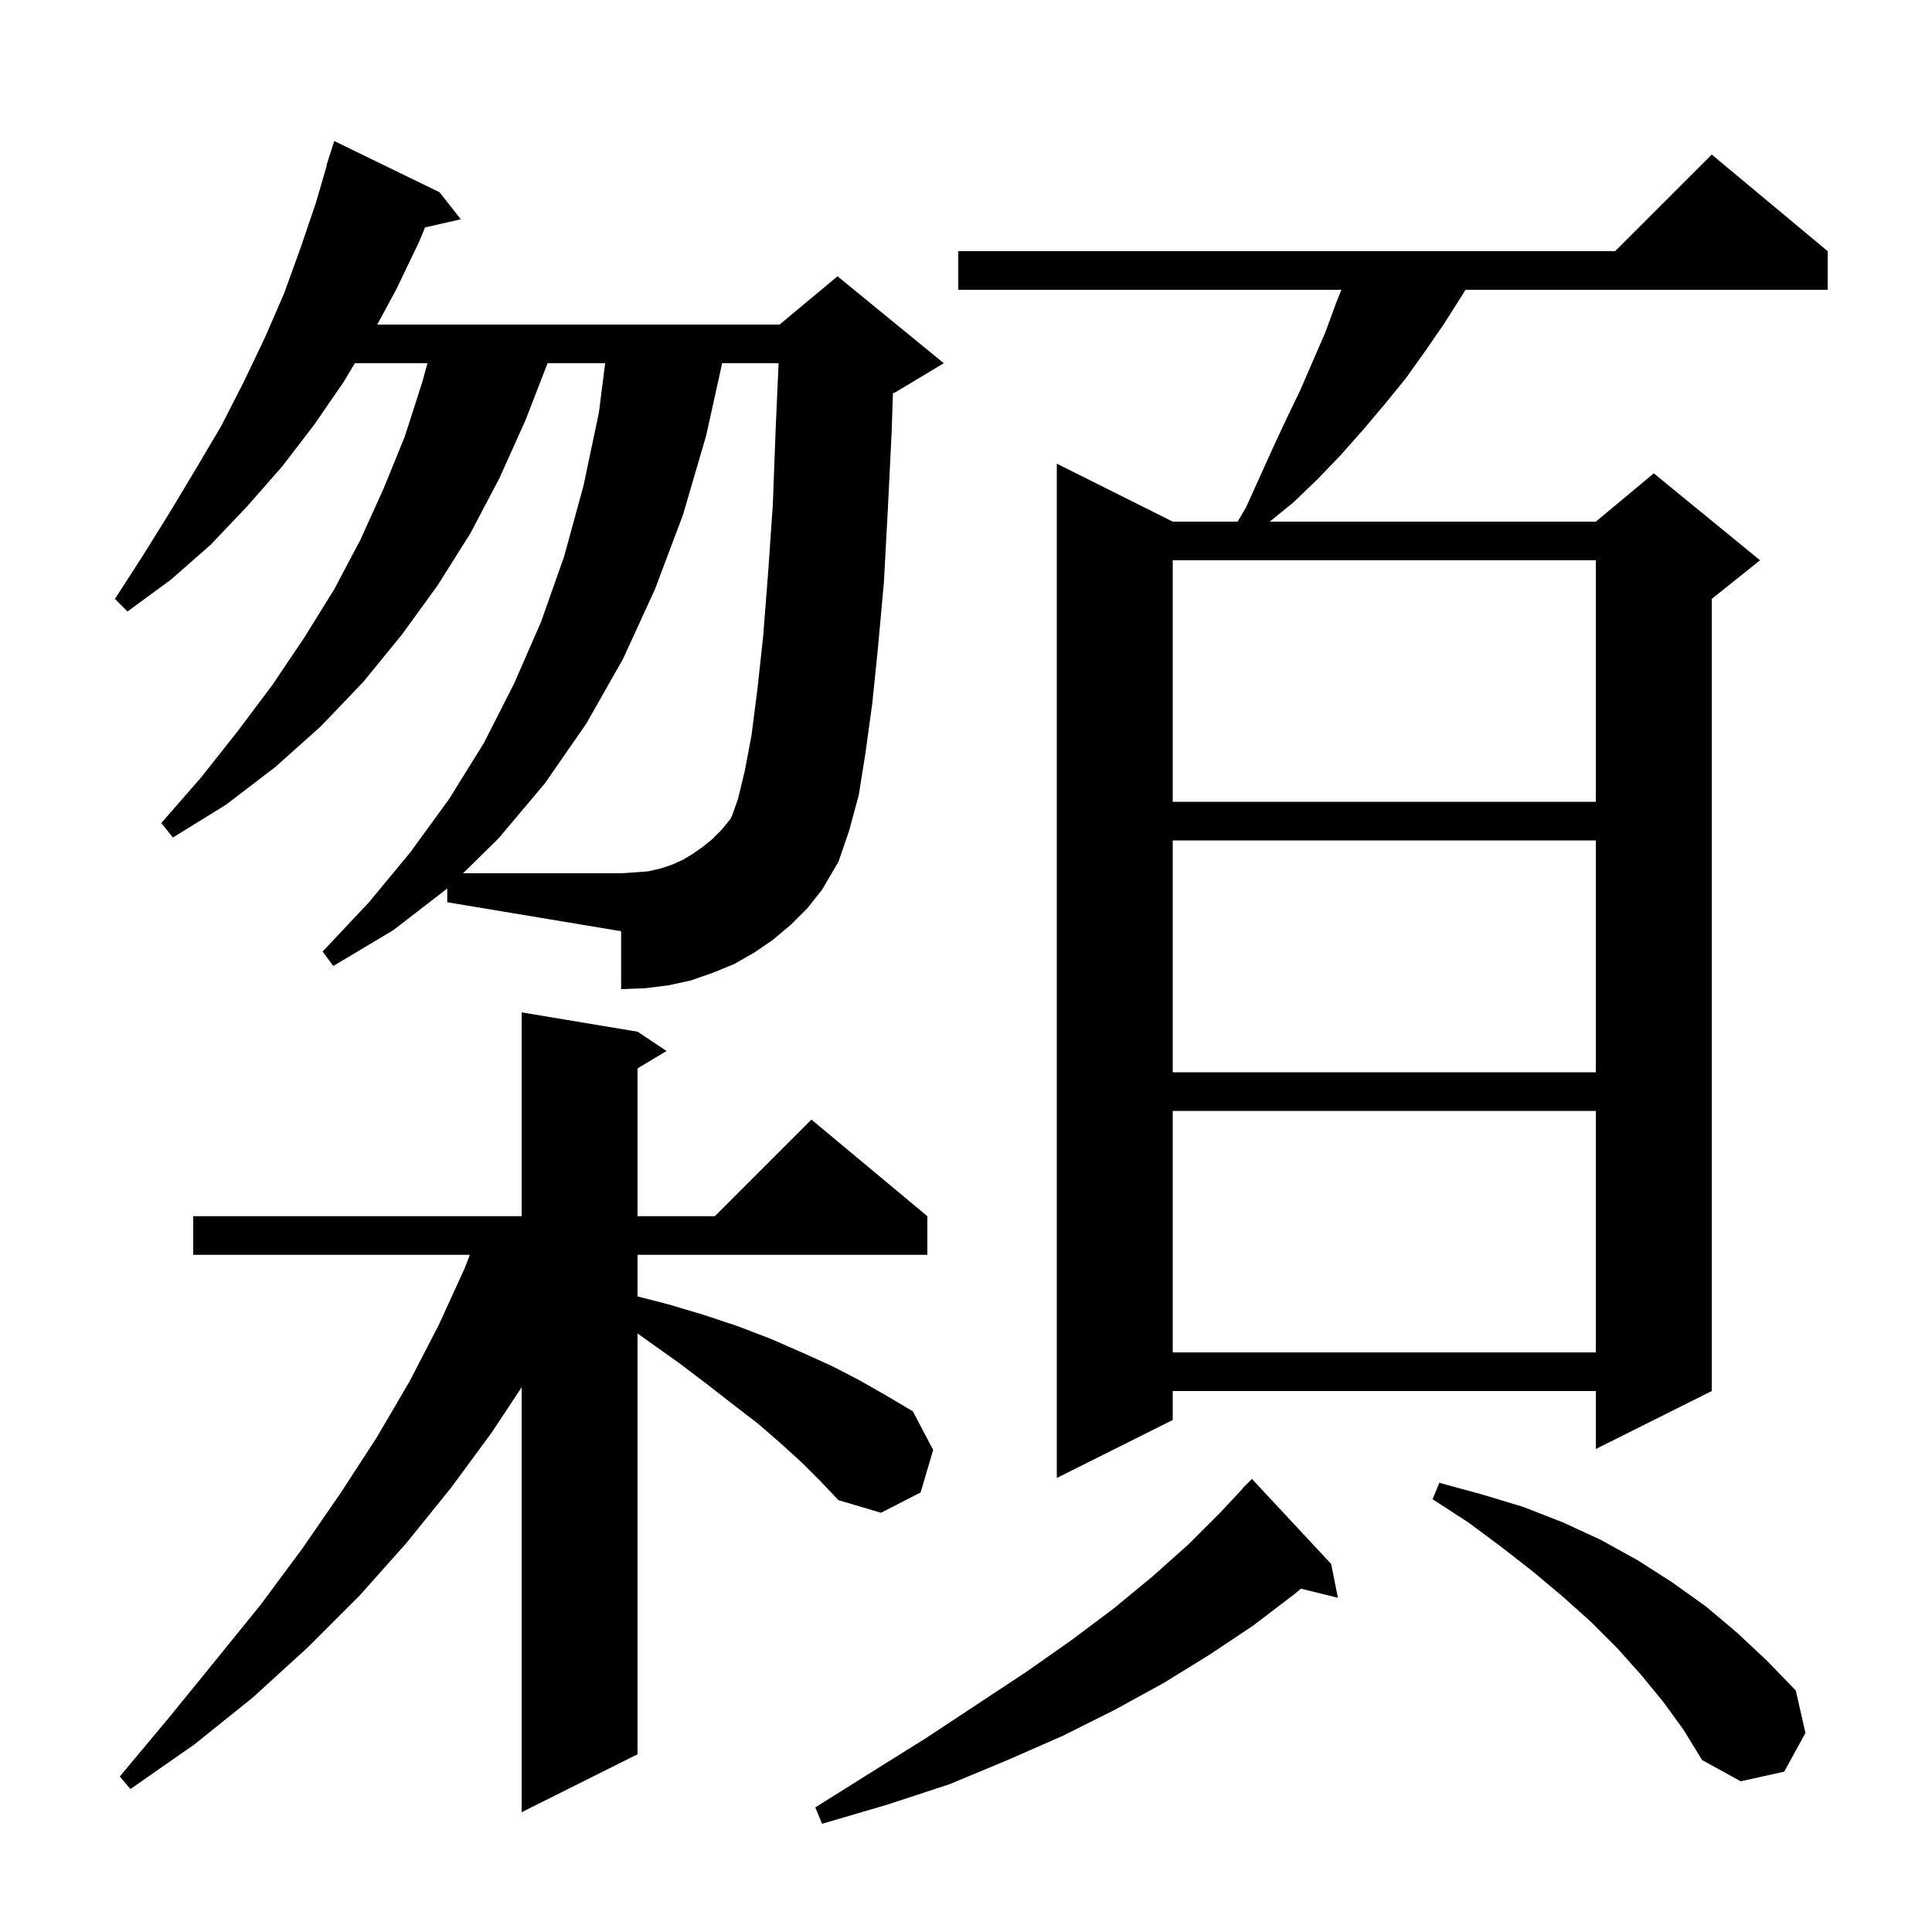 <svg xmlns="http://www.w3.org/2000/svg" xmlns:xlink="http://www.w3.org/1999/xlink" version="1.1" baseProfile="full" viewBox="0 0 200 200" width="200" height="200">
<g fill="black">
<path d="M 137.8 161.9 L 138.5 165.4 L 134.678 164.461 L 133.9 165.1 L 129.7 168.3 L 125.2 171.3 L 120.5 174.2 L 115.4 177.0 L 110.0 179.7 L 104.3 182.2 L 98.3 184.7 L 91.9 186.8 L 85.1 188.8 L 84.4 187.1 L 90.3 183.4 L 95.9 179.9 L 101.2 176.4 L 106.2 173.1 L 110.9 169.8 L 115.3 166.5 L 119.3 163.2 L 123.0 159.9 L 126.3 156.6 L 128.624 154.121 L 128.6 154.1 L 129.6 153.1 Z M 83.0 151.4 L 80.8 149.4 L 78.5 147.4 L 75.9 145.4 L 73.2 143.3 L 70.3 141.1 L 67.2 138.9 L 66.0 138.037 L 66.0 181.6 L 54.0 187.6 L 54.0 143.61 L 50.9 148.3 L 46.7 154.0 L 42.1 159.7 L 37.2 165.2 L 31.9 170.5 L 26.2 175.7 L 20.1 180.6 L 13.5 185.2 L 12.4 183.9 L 17.5 177.8 L 22.3 171.9 L 27.0 166.1 L 31.3 160.3 L 35.3 154.5 L 39.0 148.8 L 42.4 143.0 L 45.4 137.2 L 48.1 131.3 L 48.635 129.9 L 20.0 129.9 L 20.0 125.9 L 54.0 125.9 L 54.0 104.8 L 66.0 106.8 L 69.0 108.8 L 66.0 110.6 L 66.0 125.9 L 74.0 125.9 L 84.0 115.9 L 96.0 125.9 L 96.0 129.9 L 66.0 129.9 L 66.0 134.205 L 69.1 135.0 L 72.8 136.1 L 76.4 137.3 L 79.8 138.6 L 83.0 140.0 L 86.1 141.4 L 89.0 142.9 L 91.8 144.5 L 94.5 146.1 L 96.6 150.1 L 95.3 154.5 L 91.2 156.6 L 86.8 155.3 L 85.0 153.4 Z M 172.2 176.2 L 169.9 173.4 L 167.4 170.6 L 164.7 167.9 L 161.8 165.3 L 158.7 162.7 L 155.5 160.2 L 152.0 157.6 L 148.3 155.2 L 149.0 153.5 L 153.4 154.7 L 157.7 156.0 L 161.8 157.6 L 165.7 159.4 L 169.5 161.5 L 173.1 163.8 L 176.6 166.3 L 179.8 169.0 L 182.9 171.9 L 185.9 175.0 L 186.9 179.4 L 184.7 183.4 L 180.2 184.4 L 176.2 182.2 L 174.3 179.1 Z M 189.2 26.0 L 189.2 30.0 L 151.7 30.0 L 151.4 30.5 L 149.5 33.5 L 147.5 36.4 L 145.5 39.2 L 143.3 41.9 L 141.1 44.5 L 138.8 47.1 L 136.4 49.6 L 133.9 52.0 L 131.445 54.0 L 165.2 54.0 L 171.2 49.0 L 182.2 58.0 L 177.2 62.0 L 177.2 144.0 L 165.2 150.0 L 165.2 144.0 L 121.4 144.0 L 121.4 147.0 L 109.4 153.0 L 109.4 48.0 L 121.4 54.0 L 128.121 54.0 L 129.0 52.5 L 131.8 46.3 L 133.2 43.3 L 134.6 40.4 L 137.2 34.4 L 138.3 31.4 L 138.86 30.0 L 99.2 30.0 L 99.2 26.0 L 167.2 26.0 L 177.2 16.0 Z M 121.4 115.0 L 121.4 140.0 L 165.2 140.0 L 165.2 115.0 Z M 121.4 87.0 L 121.4 111.0 L 165.2 111.0 L 165.2 87.0 Z M 46.3 91.977 L 40.7 96.3 L 34.5 100.0 L 33.4 98.5 L 38.2 93.4 L 42.5 88.2 L 46.5 82.7 L 50.1 76.9 L 53.2 70.8 L 56.0 64.4 L 58.4 57.6 L 60.4 50.3 L 62.0 42.7 L 62.646 37.6 L 56.684 37.6 L 54.4 43.5 L 51.7 49.5 L 48.7 55.2 L 45.3 60.6 L 41.6 65.7 L 37.6 70.6 L 33.2 75.2 L 28.5 79.4 L 23.4 83.3 L 17.9 86.7 L 16.7 85.2 L 20.8 80.5 L 24.6 75.7 L 28.2 70.9 L 31.5 66.0 L 34.6 61.0 L 37.3 55.9 L 39.7 50.6 L 41.9 45.2 L 43.7 39.6 L 44.25 37.6 L 36.732 37.6 L 35.6 39.5 L 32.5 44.0 L 29.2 48.3 L 25.6 52.4 L 21.8 56.4 L 17.7 60.0 L 13.2 63.3 L 11.9 62.0 L 14.8 57.5 L 17.6 53.0 L 20.3 48.5 L 22.9 44.1 L 25.2 39.6 L 27.4 35.0 L 29.4 30.4 L 31.1 25.7 L 32.7 21.0 L 33.835 17.108 L 33.8 17.1 L 34.6 14.6 L 45.5 19.9 L 47.7 22.7 L 44 23.544 L 43.4 25.0 L 41.0 30.0 L 39.05 33.6 L 80.7 33.6 L 86.7 28.6 L 97.7 37.6 L 92.7 40.6 L 92.436 40.71 L 92.3 44.8 L 91.9 52.9 L 91.5 60.3 L 90.9 66.9 L 90.3 72.8 L 89.6 77.9 L 88.9 82.3 L 87.9 86.0 L 86.8 89.2 L 85.1 92.1 L 83.6 94.0 L 81.9 95.7 L 80.0 97.3 L 78.1 98.6 L 76.0 99.8 L 73.8 100.7 L 71.5 101.5 L 69.2 102.0 L 66.8 102.3 L 64.3 102.4 L 64.3 96.4 L 46.3 93.4 Z M 121.4 58.0 L 121.4 83.0 L 165.2 83.0 L 165.2 58.0 Z M 76.4 82.7 L 77.1 79.8 L 77.8 76.1 L 78.4 71.4 L 79.0 65.9 L 79.5 59.5 L 80.0 52.3 L 80.3 44.3 L 80.601 37.6 L 74.757 37.6 L 73.1 45.1 L 70.7 53.3 L 67.8 61.0 L 64.5 68.2 L 60.7 74.9 L 56.4 81.1 L 51.6 86.8 L 47.929 90.4 L 64.3 90.4 L 65.8 90.3 L 67.1 90.2 L 68.4 89.9 L 69.6 89.5 L 70.7 89.0 L 71.7 88.4 L 72.7 87.7 L 73.7 86.9 L 74.7 85.9 L 75.6 84.8 L 75.8 84.4 Z " />
</g>
</svg>
